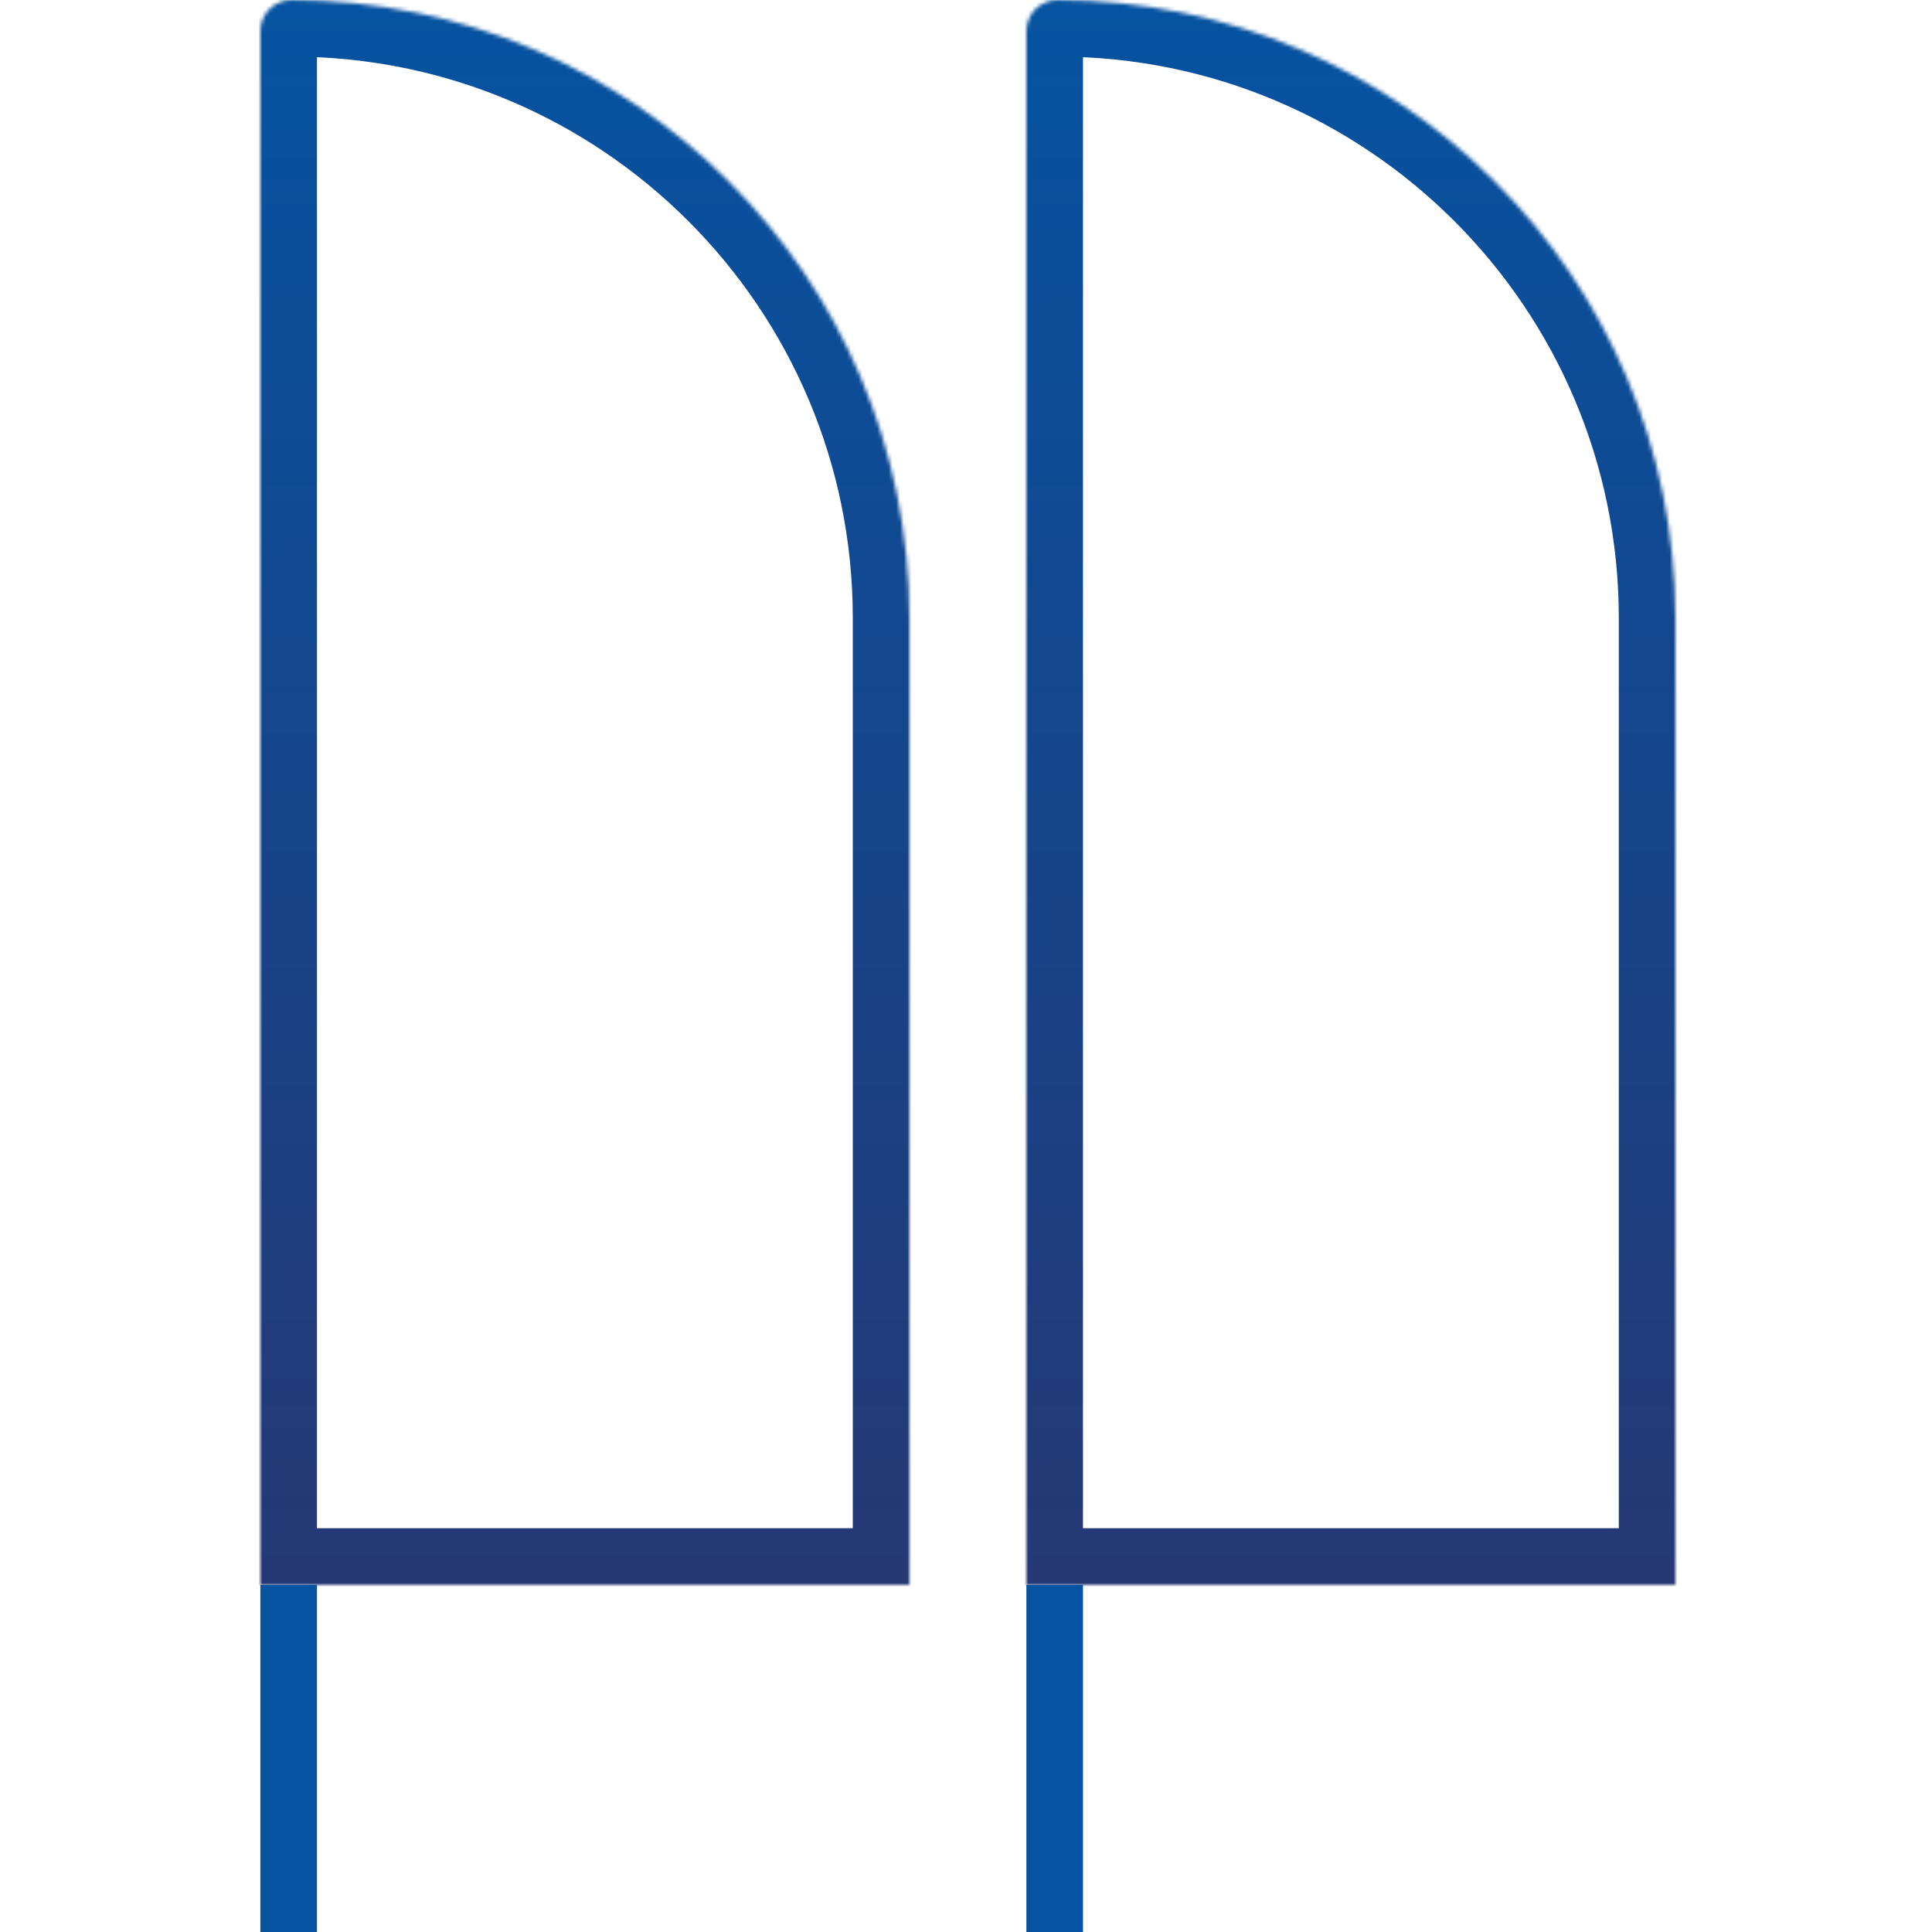 <svg width="512" height="512" viewBox="0 0 512 512" fill="none" xmlns="http://www.w3.org/2000/svg">
<mask id="path-1-inside-1" fill="white">
<path d="M69 8.19C69 3.667 72.667 0 77.191 0V0C167.66 0 241 73.34 241 163.81V420H69V8.19Z"/>
</mask>
<path d="M69 8.19C69 3.667 72.667 0 77.191 0V0C167.66 0 241 73.34 241 163.81V420H69V8.19Z" stroke="url(#paint0_linear)" stroke-width="30" mask="url(#path-1-inside-1)"/>
<mask id="path-2-inside-2" fill="white">
<path d="M272 8.19C272 3.667 275.667 0 280.19 0V0C370.66 0 444 73.34 444 163.81V420H272V8.19Z"/>
</mask>
<path d="M272 8.19C272 3.667 275.667 0 280.19 0V0C370.66 0 444 73.34 444 163.81V420H272V8.19Z" stroke="url(#paint1_linear)" stroke-width="30" mask="url(#path-2-inside-2)"/>
<line x1="76.5" y1="420" x2="76.5" y2="512" stroke="url(#paint2_linear)" stroke-width="15"/>
<line x1="279.5" y1="420" x2="279.5" y2="512" stroke="url(#paint3_linear)" stroke-width="15"/>
<defs>
<linearGradient id="paint0_linear" x1="155" y1="0" x2="155" y2="420" gradientUnits="userSpaceOnUse">
<stop stop-color="#0653A1"/>
<stop offset="1" stop-color="#253874"/>
</linearGradient>
<linearGradient id="paint1_linear" x1="358" y1="0" x2="358" y2="420" gradientUnits="userSpaceOnUse">
<stop stop-color="#0653A1"/>
<stop offset="1" stop-color="#253874"/>
</linearGradient>
<linearGradient id="paint2_linear" x1="69" y1="466" x2="68" y2="466" gradientUnits="userSpaceOnUse">
<stop stop-color="#0653A1"/>
<stop offset="1" stop-color="#253874"/>
</linearGradient>
<linearGradient id="paint3_linear" x1="272" y1="466" x2="271" y2="466" gradientUnits="userSpaceOnUse">
<stop stop-color="#0653A1"/>
<stop offset="1" stop-color="#253874"/>
</linearGradient>
</defs>
</svg>
